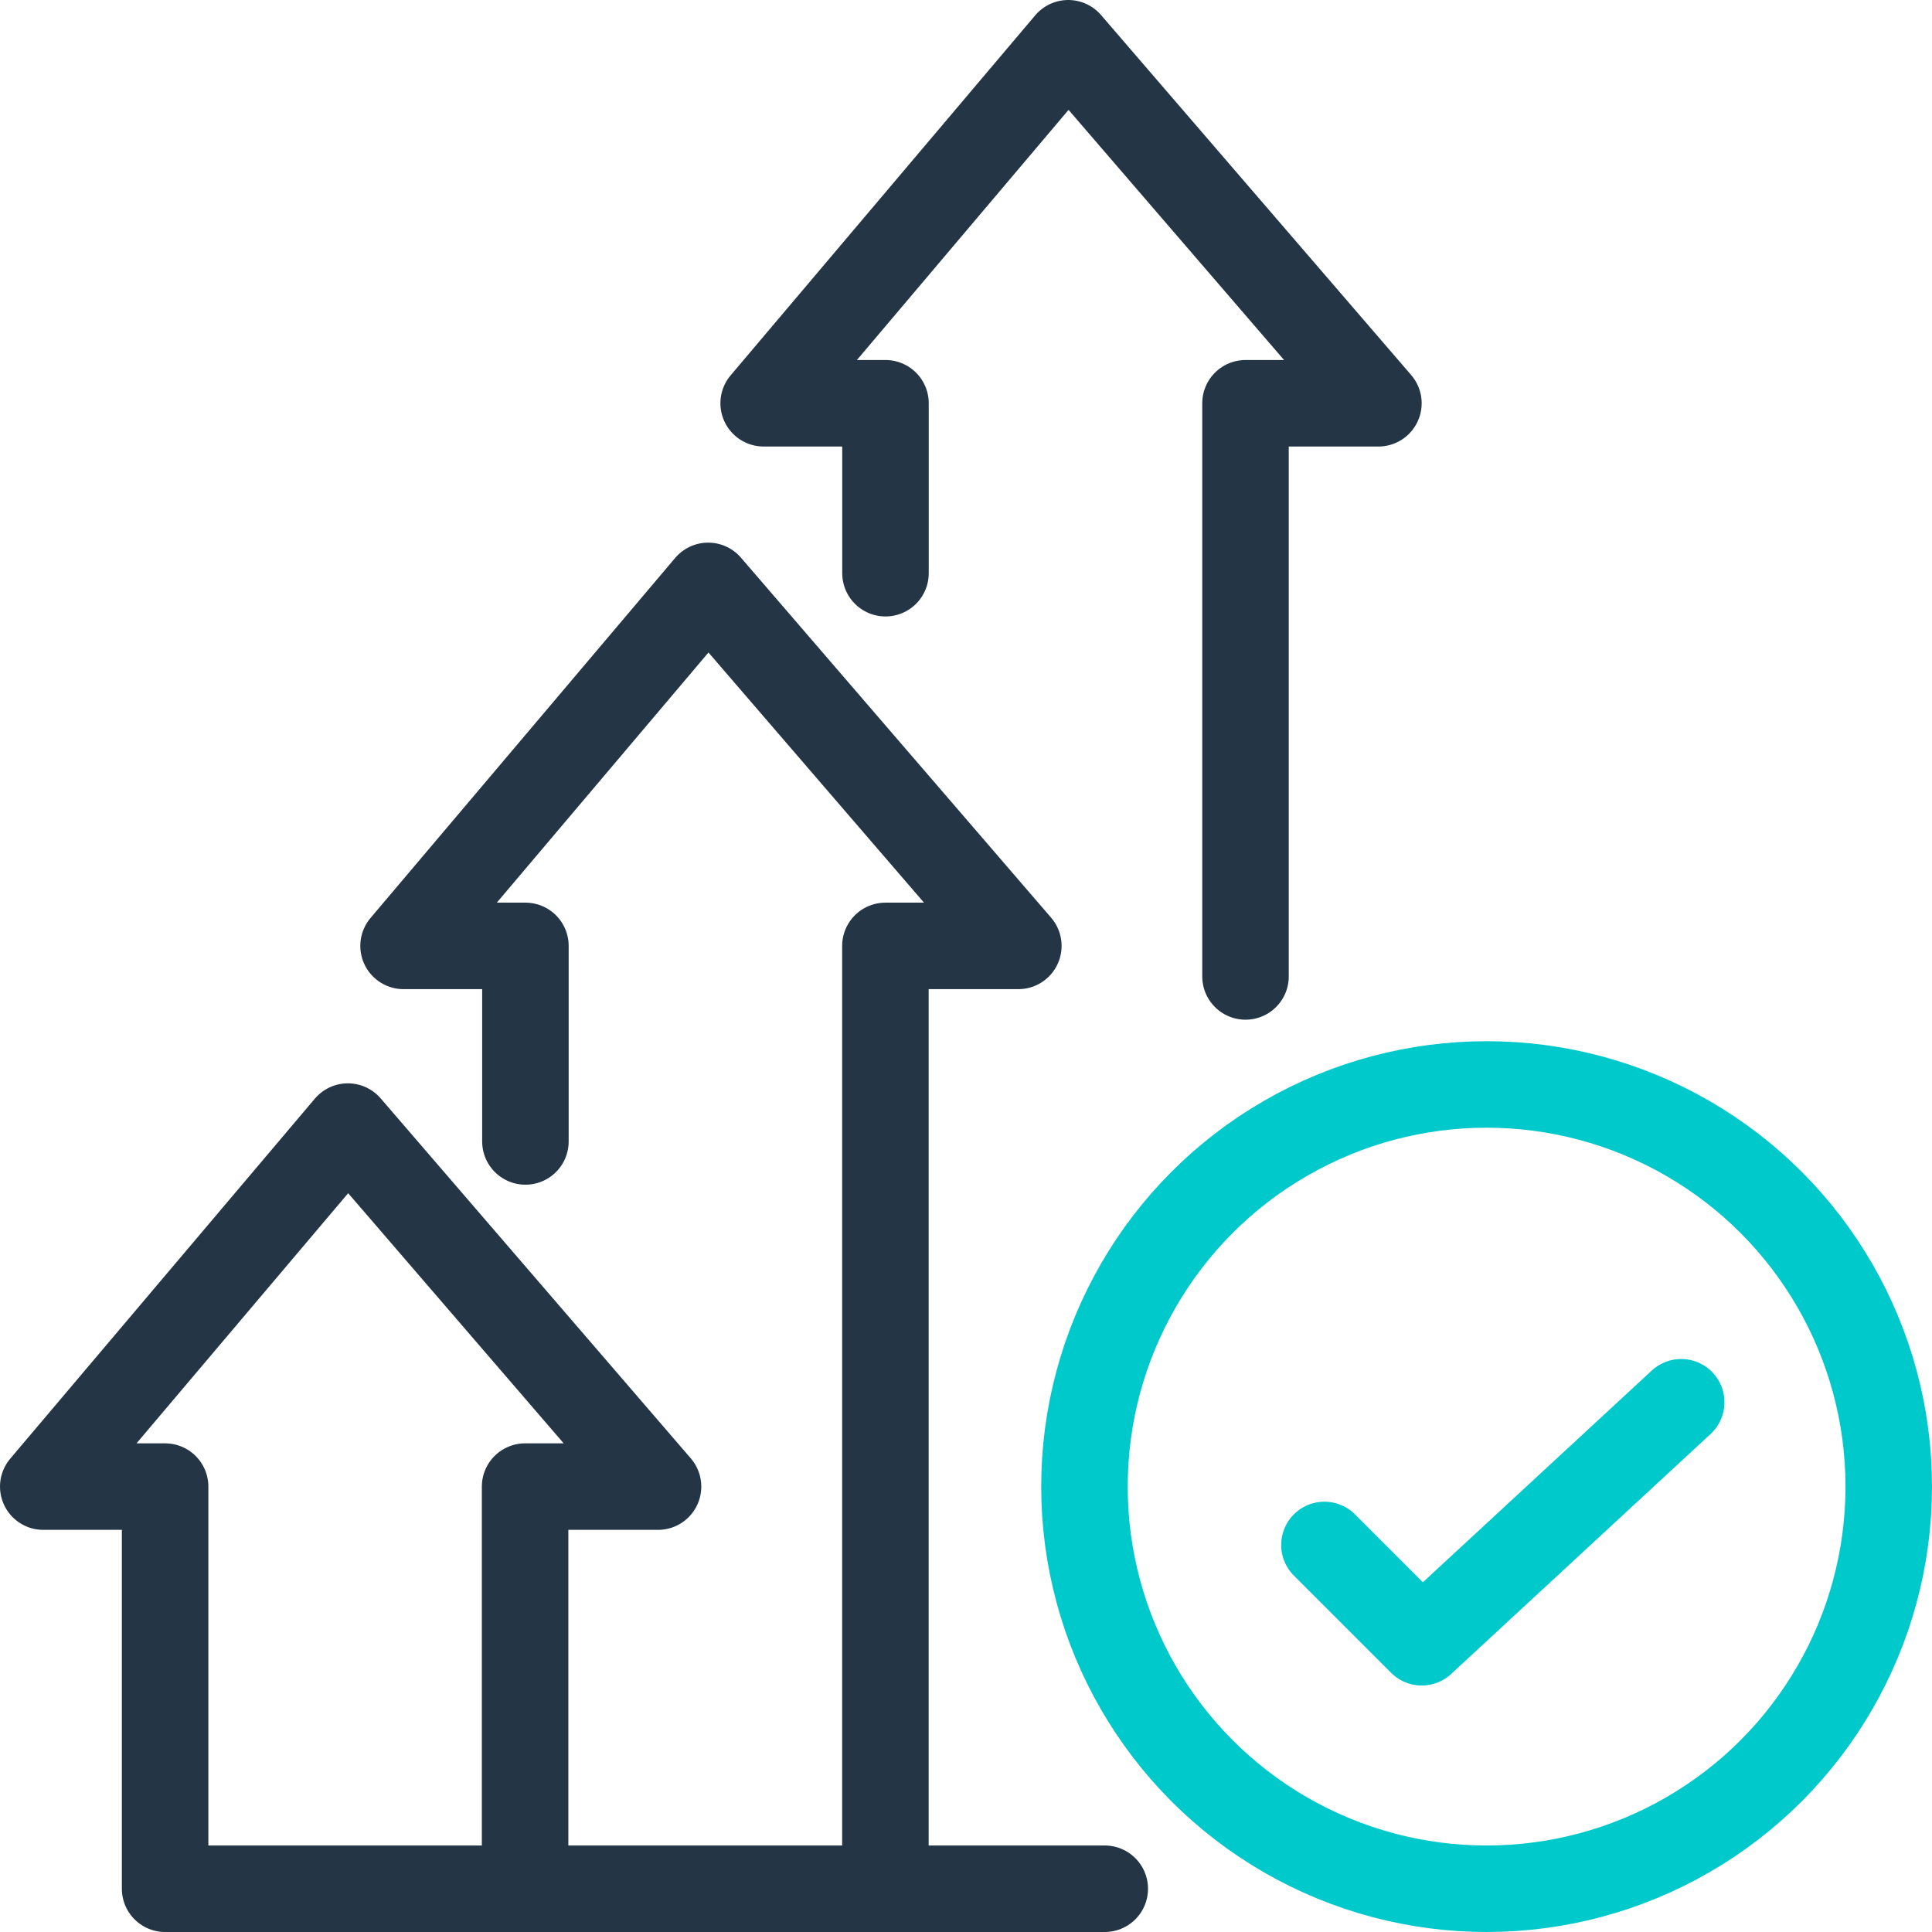 <?xml version="1.0" encoding="UTF-8"?><svg id="uuid-0a22a43e-f115-4eff-ab33-01126f45ffe5" xmlns="http://www.w3.org/2000/svg" width="67" height="67" viewBox="0 0 67 67"><circle cx="51.554" cy="51.554" r="13.946" style="fill:none; stroke:#00c9cc; stroke-linecap:round; stroke-linejoin:round; stroke-width:3px;"/><polyline points="45.93 53.578 49.304 56.952 58.302 48.629" style="fill:none; stroke:#00c9cc; stroke-linecap:round; stroke-linejoin:round; stroke-width:3px;"/><polyline points="43.193 33.862 43.193 13.985 47.802 13.985 37.046 1.5 26.483 13.985 30.708 13.985 30.708 19.878" style="fill:none; stroke:#243646; stroke-linecap:round; stroke-linejoin:round; stroke-width:3px;"/><line x1="30.708" y1="65.5" x2="38.312" y2="65.5" style="fill:none; stroke:#243646; stroke-linecap:round; stroke-linejoin:round; stroke-width:3px;"/><polygon points="18.21 65.5 18.21 51.554 22.82 51.554 12.064 39.069 1.5 51.554 5.726 51.554 5.726 65.5 18.21 65.5" style="fill:none; stroke:#243646; stroke-linecap:round; stroke-linejoin:round; stroke-width:3px;"/><polyline points="18.221 65.5 30.705 65.5 30.705 32.803 35.315 32.803 24.559 20.318 13.995 32.803 18.221 32.803 18.221 39.584" style="fill:none; stroke:#243646; stroke-linecap:round; stroke-linejoin:round; stroke-width:3px;"/></svg>